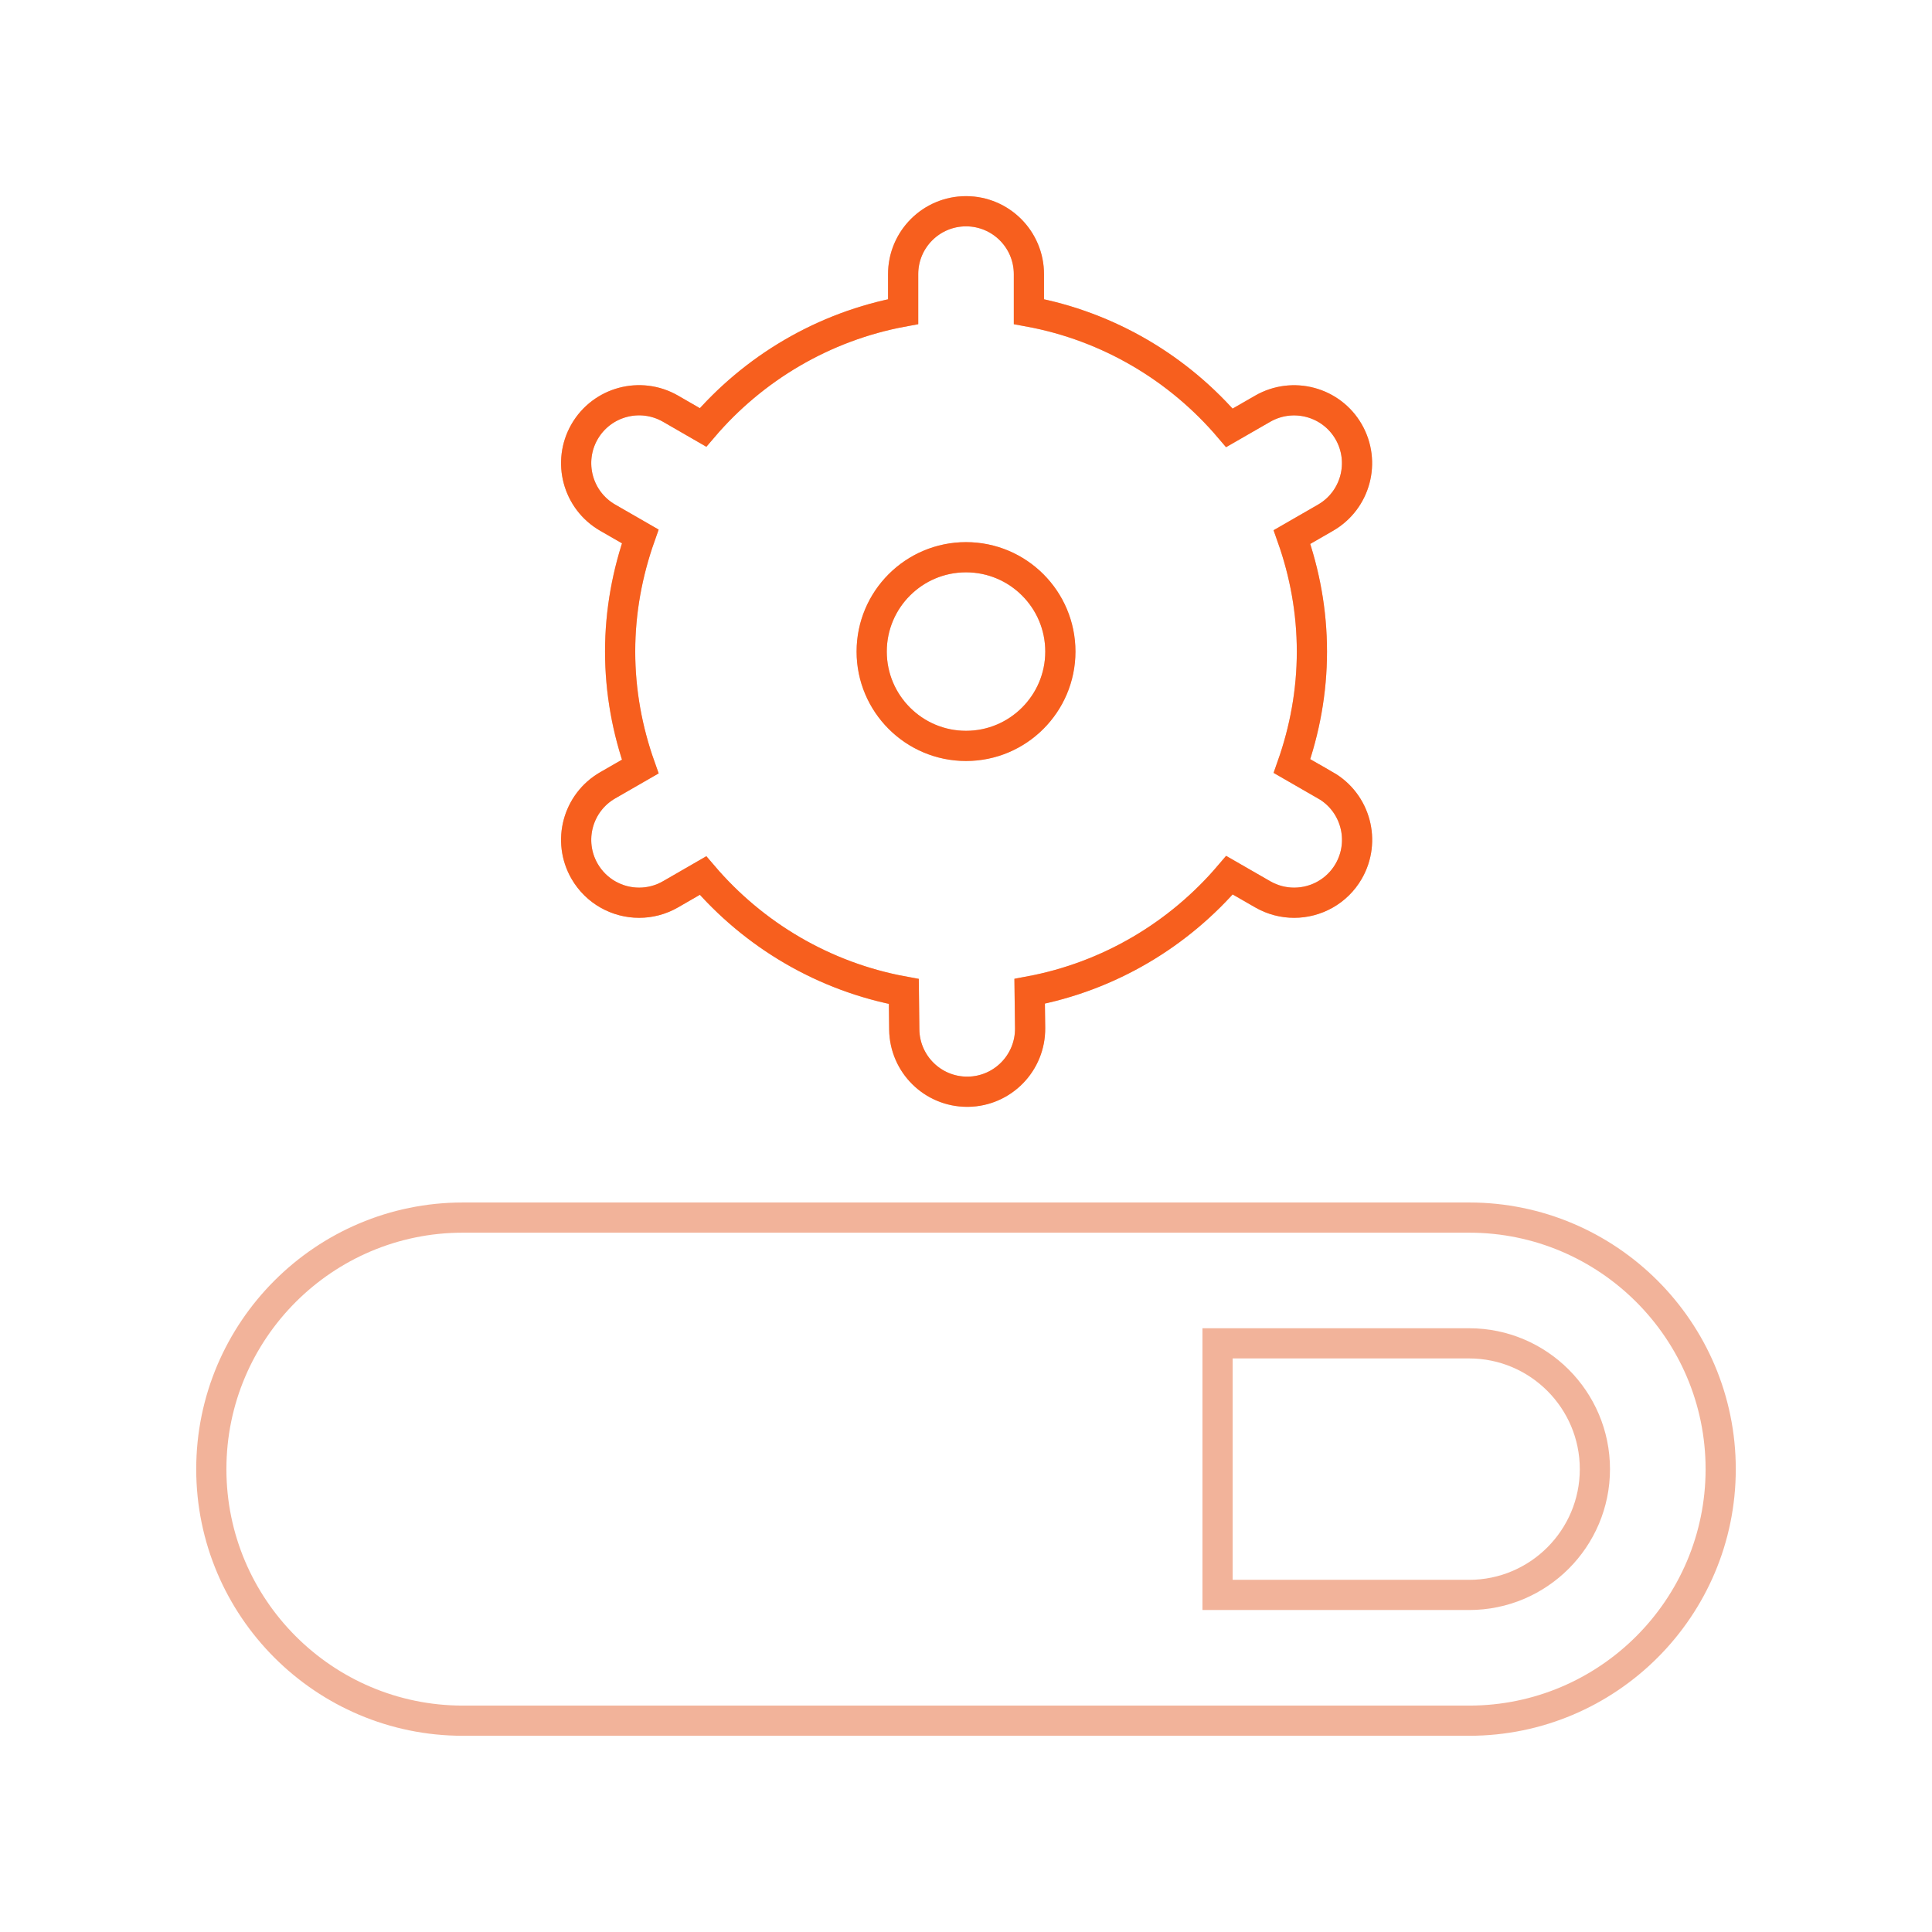 <svg width="64" height="64" viewBox="0 0 64 64" fill="none" xmlns="http://www.w3.org/2000/svg">
<path d="M43.908 26.017L42.798 25.377C43.217 24.188 43.458 22.915 43.458 21.584C43.458 20.252 43.219 18.979 42.798 17.79L43.908 17.15C44.906 16.575 45.248 15.302 44.675 14.304C44.1 13.306 42.825 12.967 41.829 13.538L40.725 14.173C39.05 12.204 36.725 10.81 34.083 10.323V9.081C34.083 7.931 33.15 6.998 32 6.998C30.85 6.998 29.917 7.931 29.917 9.081V10.323C27.281 10.81 24.96 12.198 23.288 14.159L22.208 13.536C21.212 12.965 19.94 13.304 19.363 14.302C18.79 15.3 19.131 16.573 20.129 17.148L21.208 17.769C20.785 18.963 20.542 20.244 20.542 21.581C20.542 22.919 20.783 24.2 21.208 25.394L20.129 26.015C19.131 26.59 18.79 27.863 19.363 28.86C19.75 29.529 20.448 29.904 21.171 29.904C21.523 29.904 21.881 29.815 22.208 29.627L23.288 29.004C24.967 30.971 27.294 32.361 29.94 32.844L29.954 34.106C29.969 35.248 30.898 36.165 32.038 36.165H32.065C33.215 36.15 34.135 35.206 34.123 34.056L34.108 32.838C36.742 32.346 39.056 30.954 40.727 28.992L41.831 29.627C42.158 29.815 42.517 29.904 42.869 29.904C43.59 29.904 44.292 29.529 44.677 28.86C45.25 27.863 44.908 26.59 43.91 26.015L43.908 26.017ZM32 24.709C30.275 24.709 28.875 23.308 28.875 21.584C28.875 19.858 30.275 18.459 32 18.459C33.725 18.459 35.125 19.858 35.125 21.584C35.125 23.308 33.725 24.709 32 24.709ZM48.667 40.334H15.333C10.738 40.334 7 44.071 7 48.667C7 53.263 10.738 57 15.333 57H48.667C53.263 57 57 53.263 57 48.667C57 44.071 53.263 40.334 48.667 40.334ZM48.667 52.834H40.333V44.5H48.667C50.965 44.5 52.833 46.369 52.833 48.667C52.833 50.965 50.965 52.834 48.667 52.834Z" stroke="#E66936" stroke-opacity="0.5"/>
<path d="M43.91 26.017L42.799 25.377C43.218 24.188 43.459 22.915 43.459 21.584C43.459 20.252 43.22 18.979 42.799 17.79L43.91 17.15C44.907 16.575 45.249 15.302 44.676 14.304C44.101 13.306 42.826 12.967 41.83 13.538L40.726 14.173C39.051 12.204 36.726 10.81 34.084 10.323V9.081C34.084 7.931 33.151 6.998 32.001 6.998C30.851 6.998 29.918 7.931 29.918 9.081V10.323C27.282 10.81 24.962 12.198 23.289 14.159L22.209 13.536C21.214 12.965 19.941 13.304 19.364 14.302C18.791 15.3 19.132 16.573 20.13 17.148L21.209 17.769C20.787 18.963 20.543 20.244 20.543 21.581C20.543 22.919 20.785 24.2 21.209 25.394L20.13 26.015C19.132 26.59 18.791 27.863 19.364 28.86C19.751 29.529 20.449 29.904 21.172 29.904C21.524 29.904 21.882 29.815 22.209 29.627L23.289 29.004C24.968 30.971 27.295 32.361 29.941 32.844L29.955 34.106C29.97 35.248 30.899 36.165 32.039 36.165H32.066C33.216 36.15 34.136 35.206 34.124 34.056L34.109 32.838C36.743 32.346 39.057 30.954 40.728 28.992L41.832 29.627C42.16 29.815 42.518 29.904 42.87 29.904C43.591 29.904 44.293 29.529 44.678 28.86C45.251 27.863 44.909 26.59 43.911 26.015L43.91 26.017ZM32.001 24.709C30.276 24.709 28.876 23.308 28.876 21.584C28.876 19.858 30.276 18.459 32.001 18.459C33.726 18.459 35.126 19.858 35.126 21.584C35.126 23.308 33.726 24.709 32.001 24.709Z" stroke="#F75F1E"/>
</svg>
